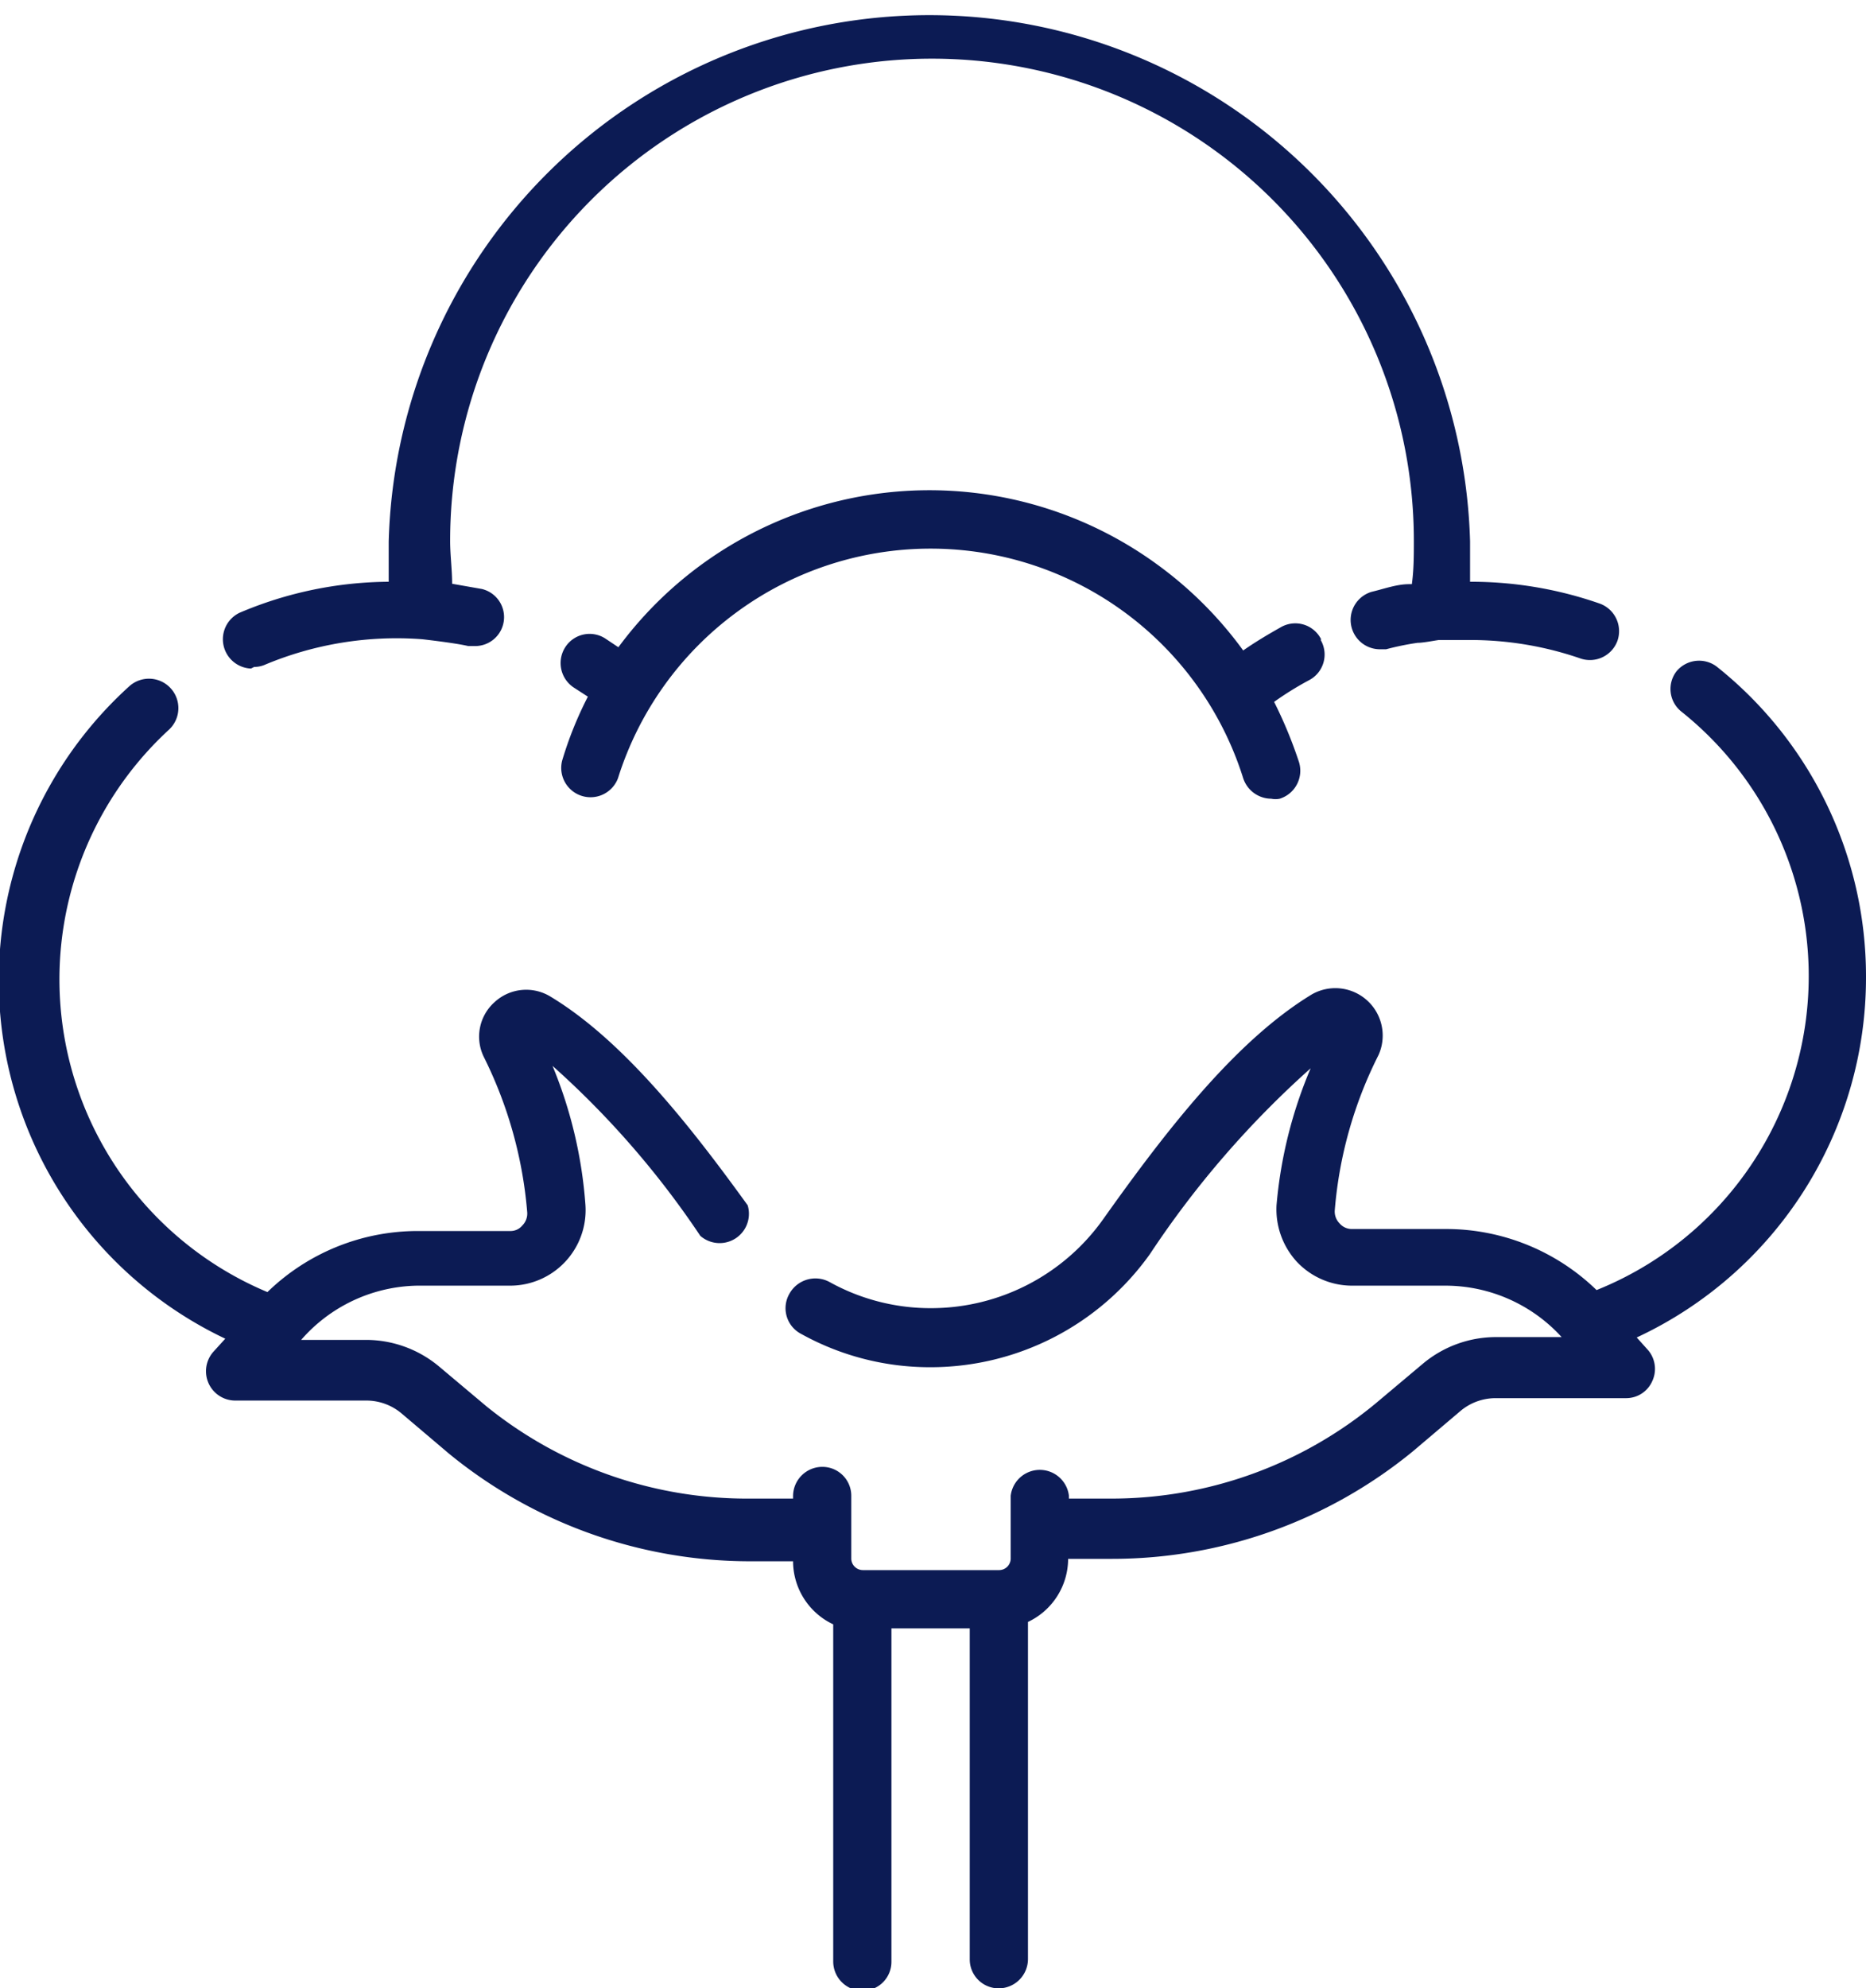 <?xml version="1.0" encoding="UTF-8"?>
<svg xmlns="http://www.w3.org/2000/svg" viewBox="0 0 46.47 49.49">
  <defs>
    <style>.cls-1{fill:#0c1b54;}</style>
  </defs>
  <g id="图层_2" data-name="图层 2">
    <g id="图层_1-2" data-name="图层 1">
      <path class="cls-1" d="M46.47,24.31a9.85,9.85,0,0,0-3.72-7.72.73.73,0,0,0-1,.12.72.72,0,0,0,.12,1,8.42,8.42,0,0,1-2.11,14.4A5.38,5.38,0,0,0,36,30.59H33.66a.4.4,0,0,1-.3-.14.42.42,0,0,1-.12-.32,10.42,10.42,0,0,1,1.09-3.87,1.18,1.18,0,0,0-1.66-1.51c-1.88,1.14-3.61,3.36-5.2,5.6a5.26,5.26,0,0,1-4.28,2.21,5.18,5.18,0,0,1-2.53-.65.74.74,0,0,0-1,.29.72.72,0,0,0,.29,1,6.61,6.61,0,0,0,3.23.83,6.71,6.71,0,0,0,5.46-2.82,23.74,23.74,0,0,1,4-4.62A11.13,11.13,0,0,0,31.79,30a1.93,1.93,0,0,0,.51,1.41,1.89,1.89,0,0,0,1.36.59H36a3.92,3.92,0,0,1,2.89,1.28H37.25a2.84,2.84,0,0,0-1.8.65l-1.19,1A10.32,10.32,0,0,1,27.7,37.3H26.62v-.07a.73.73,0,0,0-1.45,0V38.8a.29.29,0,0,1-.29.28H21.49a.29.29,0,0,1-.29-.28V37.23a.72.72,0,0,0-.72-.72.73.73,0,0,0-.73.72v.07H18.67A10.32,10.32,0,0,1,12.11,35l-1.19-1a2.84,2.84,0,0,0-1.8-.65H7.5A3.92,3.92,0,0,1,10.39,32h2.32a1.88,1.88,0,0,0,1.87-2,11.13,11.13,0,0,0-.82-3.47,22.16,22.16,0,0,1,3.68,4.23A.73.73,0,0,0,18.62,30c-1.41-1.95-3.09-4.1-4.92-5.2a1.16,1.16,0,0,0-1.38.14,1.15,1.15,0,0,0-.27,1.37,10.59,10.59,0,0,1,1.08,3.87.42.42,0,0,1-.12.32.38.38,0,0,1-.3.14H10.39a5.37,5.37,0,0,0-3.73,1.52,8.44,8.44,0,0,1-2.45-14,.72.72,0,0,0-1-1.07,9.87,9.87,0,0,0,2.4,16.23l-.3.33a.73.73,0,0,0,.54,1.21H9.12a1.36,1.36,0,0,1,.88.32l1.18,1a11.84,11.84,0,0,0,7.49,2.68h1.08v0a1.74,1.74,0,0,0,1,1.57v8.4a.73.73,0,0,0,.73.72.72.72,0,0,0,.72-.72V40.53h1.95v8.24a.72.72,0,0,0,.72.72.73.73,0,0,0,.73-.72v-8.4a1.74,1.74,0,0,0,1-1.57v0H27.7a11.82,11.82,0,0,0,7.49-2.68l1.18-1a1.36,1.36,0,0,1,.88-.32h3.24a.71.71,0,0,0,.66-.43.72.72,0,0,0-.12-.78l-.27-.3A9.88,9.88,0,0,0,46.47,24.31Z"></path>
      <path class="cls-1" d="M6.33,16.6a.67.67,0,0,0,.28-.06,8.49,8.49,0,0,1,3.9-.63s.81.09,1.15.17h.15A.72.72,0,0,0,12,14.66l-.74-.13c0-.35-.05-.71-.05-1.07a12,12,0,0,1,24,0c0,.36,0,.72-.05,1.08h-.07c-.31,0-.63.12-.93.19a.73.73,0,0,0,.18,1.43l.18,0A6.91,6.91,0,0,1,35.3,16c.14,0,.39-.05.53-.07l.76,0a8.39,8.39,0,0,1,2.77.46.73.73,0,0,0,.92-.44.73.73,0,0,0-.45-.93,9.72,9.72,0,0,0-3.22-.54c0-.33,0-.65,0-1a13.47,13.47,0,0,0-26.93,0c0,.33,0,.65,0,1a9.62,9.62,0,0,0-3.71.77.73.73,0,0,0,.28,1.39Z"></path>
      <path class="cls-1" d="M32.9,15.91a.72.72,0,0,0-1-.3c-.32.18-.64.37-.94.58a9.67,9.67,0,0,0-2.06-2.08,9.63,9.63,0,0,0-13.5,2l-.33-.22a.72.72,0,0,0-1,.23.73.73,0,0,0,.23,1l.34.22A9.22,9.22,0,0,0,14,18.93a.73.73,0,0,0,1.39.44,8.16,8.16,0,0,1,15.57,0,.74.74,0,0,0,.7.51.52.52,0,0,0,.21,0,.73.73,0,0,0,.48-.91,11,11,0,0,0-.62-1.5,7.86,7.86,0,0,1,.87-.54.72.72,0,0,0,.29-1Z"></path>
    </g>
  </g>
</svg>
